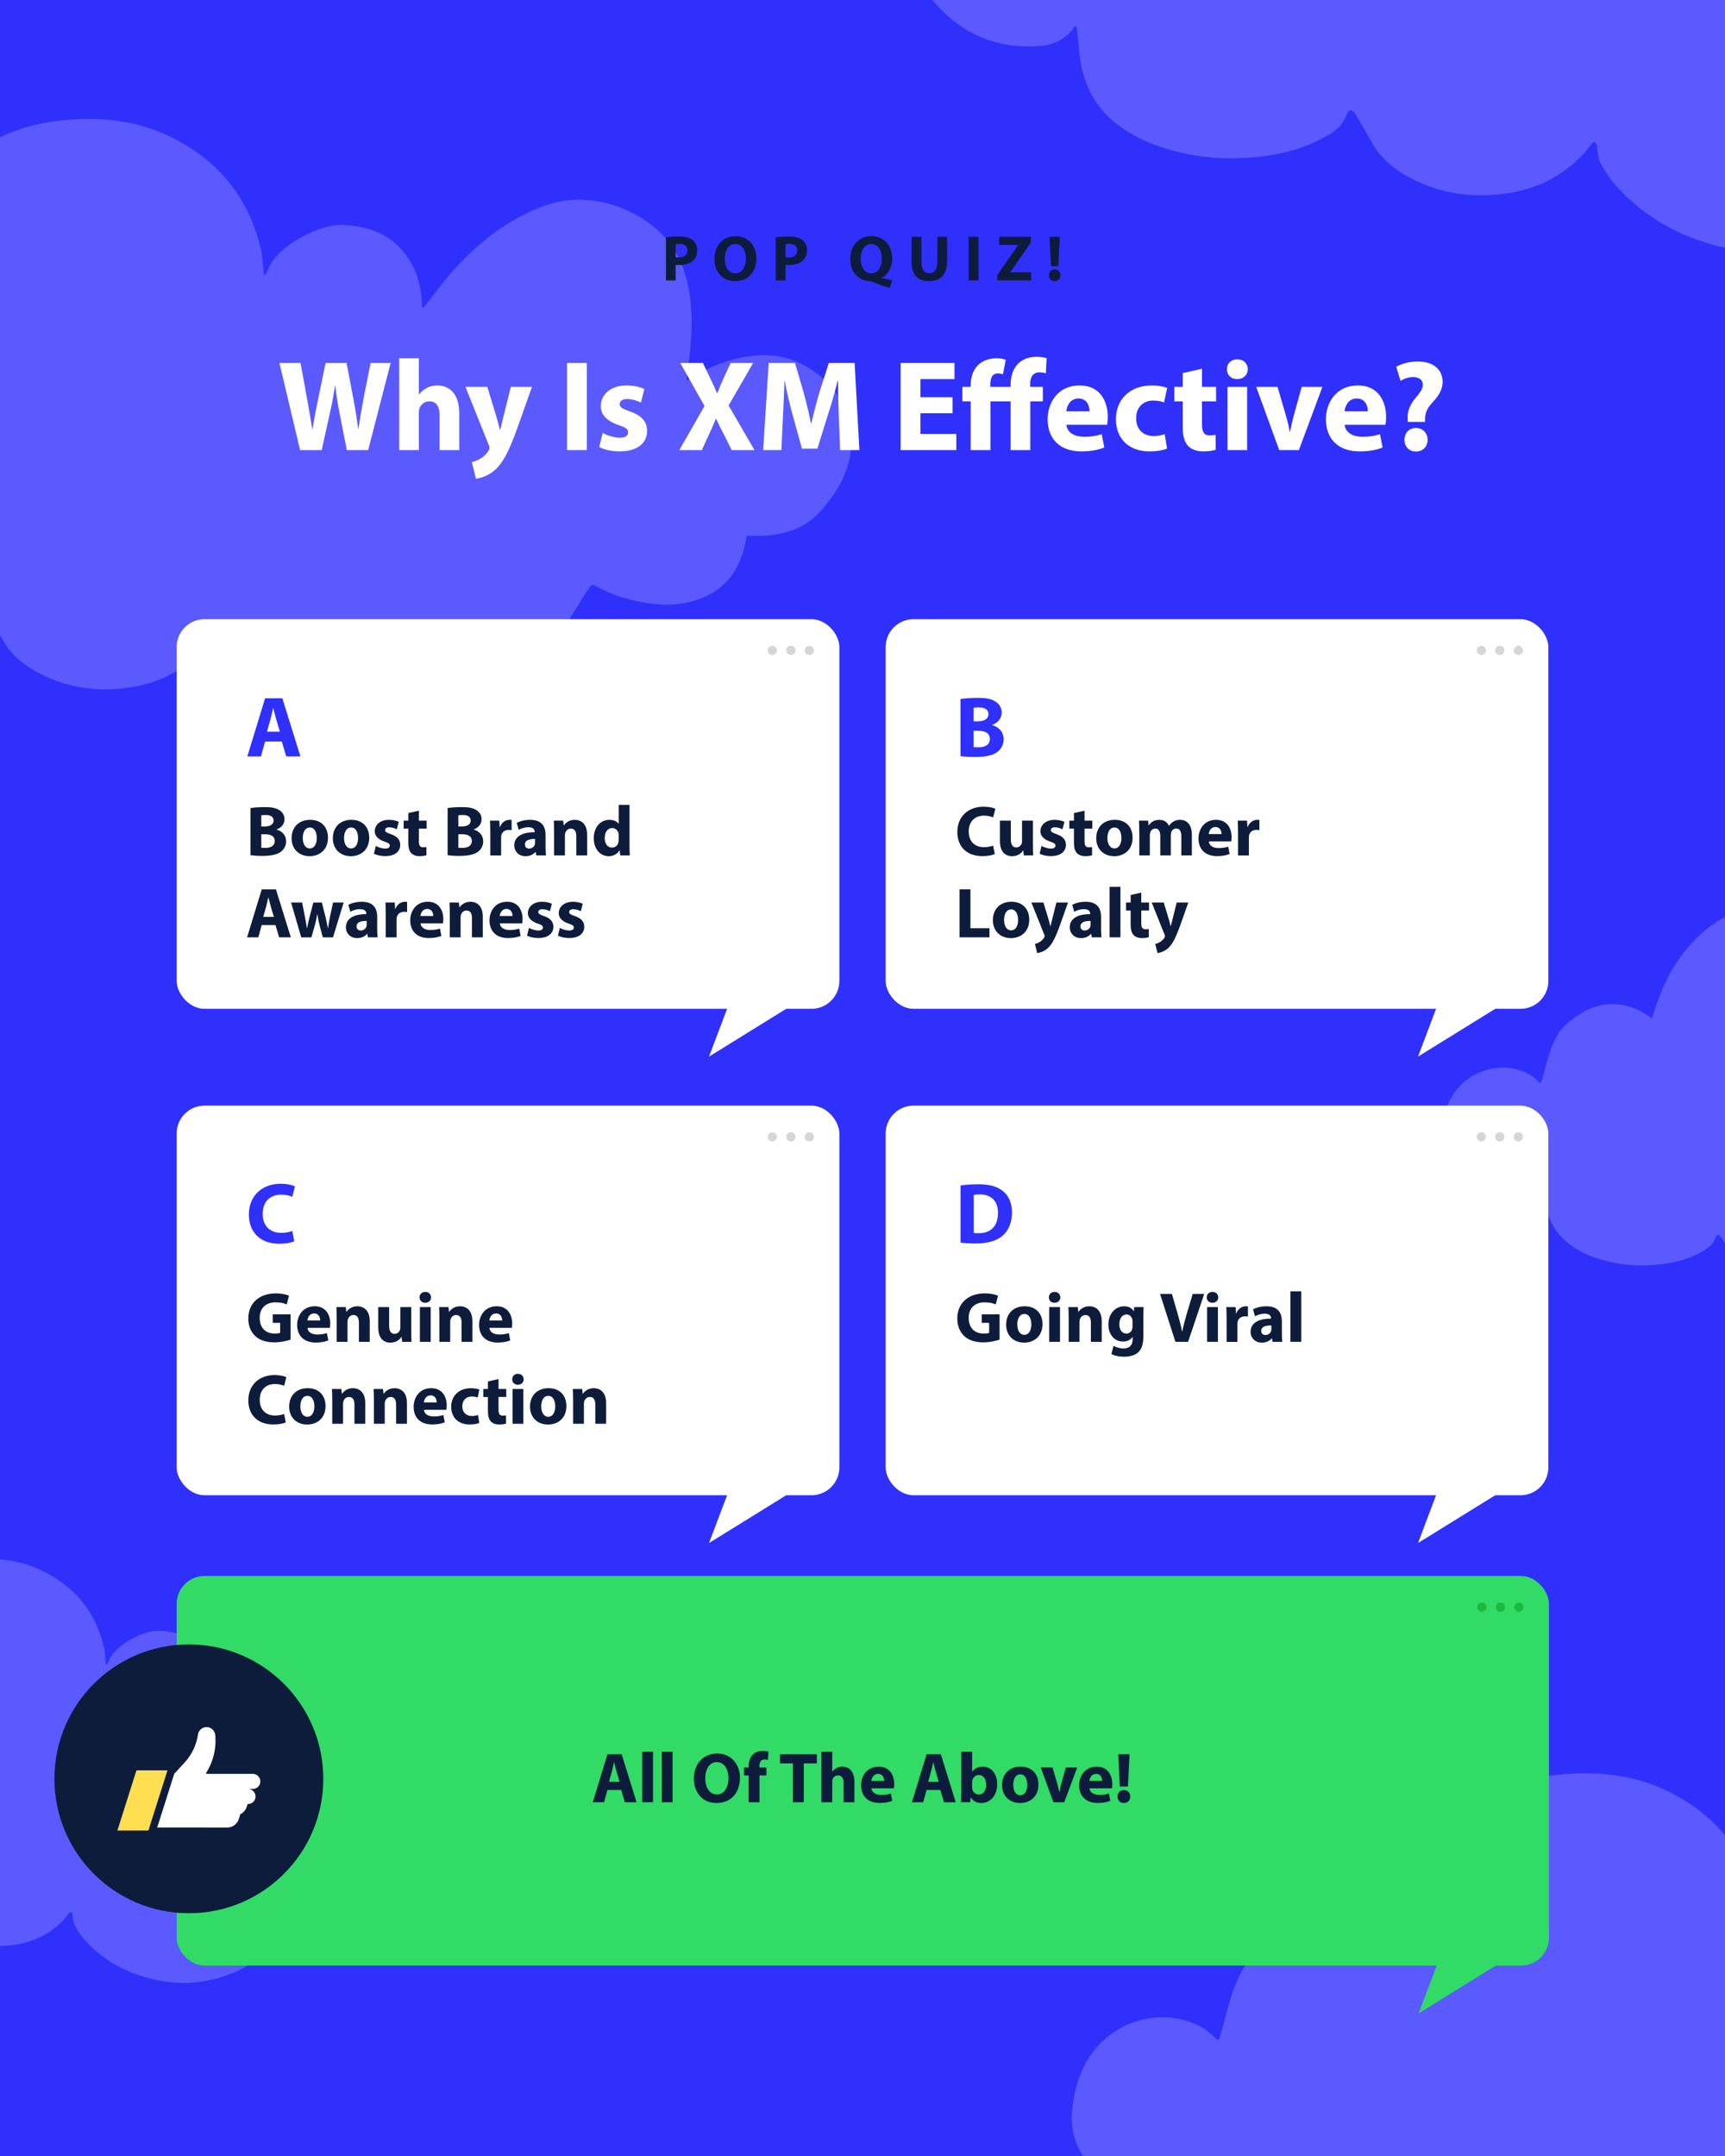<?xml version="1.0" encoding="UTF-8"?><svg id="x" xmlns="http://www.w3.org/2000/svg" xmlns:xlink="http://www.w3.org/1999/xlink" viewBox="0 0 800 1000"><defs><style>.ag{fill:none;}.ag,.ah,.ai,.aj,.ak,.al,.am,.an,.ao{stroke-width:0px;}.ap{filter:url(#ae);}.aq{clip-path:url(#y);}.ah{fill:#31db65;}.ai{fill:#5a5aff;}.aj{fill:#19ba42;}.ak{fill:#0e1c3c;}.al{fill:#d6d6d6;}.am{fill:#3030fc;}.an{fill:#fff;}.ao{fill:#ffde52;}</style><clipPath id="y"><rect class="ag" y="-1.58" width="800" height="1001.58"/></clipPath><filter id="ae" filterUnits="userSpaceOnUse"><feOffset dx="0" dy="0"/><feGaussianBlur result="af" stdDeviation="30"/><feFlood flood-color="#090960" flood-opacity=".5"/><feComposite in2="af" operator="in"/><feComposite in="SourceGraphic"/></filter></defs><g class="aq"><rect class="am" x="-5.18" y="-122.6" width="810.35" height="1161.57"/><g id="z"><path class="ai" d="m-128.09,245.69c-.4.35-.63.48-.77.69-3.77,5.35-9.27,7.78-15.46,8.21-18.21,1.26-33.47-5.12-45.42-18.88-6.32-7.27-8.38-16.01-7.24-25.56,1.08-8.97,3.54-17.42,8.85-24.88,10.91-15.31,31.55-21.17,48.27-13.69,3.4,1.52,6.43,3.62,9.03,6.31,1.17,1.22,1.7,1.19,2.2-.45,1.11-3.63,2.06-7.3,3.03-10.97,1.71-6.4,3.61-12.72,6.67-18.65,3.58-6.93,9.47-11.53,15.78-15.66,7.1-4.65,14.91-7.32,23.48-7.18,9.15.14,17.28,3.37,24.69,8.58.53.37,1.07.73,1.7,1.15,1.02-3.19,1.95-6.3,3.01-9.36,5.45-15.77,13.13-30.26,24.6-42.54,14.18-15.18,31.55-24.29,52.21-26.75,18.34-2.18,36.35-.67,53.1,7.67,21.79,10.85,35.91,28.14,41.39,52.08.77,3.36.82,6.89,1.19,10.34.06.51.06,1.03.46,1.69.58-.99,1.33-1.93,1.7-2.99,3.53-10.08,23.43-21.43,35.75-20.49,9.8.75,18.71,3.4,25.58,10.82,6.51,7.04,9.47,15.57,9.95,25.04.04.76.04,1.52.07,2.28,0,.03.07.07.39.35.68-.75,1.43-1.49,2.07-2.31,3.49-4.44,6.77-9.07,10.47-13.32,10.27-11.77,22.01-21.77,36.19-28.59,8.02-3.86,16.44-6.38,25.43-5.97,12.25.56,23.22,4.83,32.79,12.44,8.98,7.14,13.88,16.79,16.14,27.88,2.01,9.85,1.82,19.77.82,29.7-.39,3.89-.96,7.76-1.43,11.64-.07.58-.08,1.17-.14,2.19,1.19-.59,2.16-.97,3.01-1.53,6.02-3.9,12.51-6.74,19.47-8.46,10.93-2.71,21.75-2.68,31.85,2.84,11.84,6.47,19.58,16.27,21.62,29.86,1.4,9.35-.77,18.2-5.41,26.32-2.24,3.93-5.02,7.62-7.98,11.05-6.74,7.82-15.74,11.1-25.78,11.87-2.85.22-5.73.03-8.88.03-.29,1.36-.58,2.72-.87,4.07-2.89,13.51-10.71,22.5-24.18,26.26-9.38,2.62-18.73,1.86-28.02-.46-6.17-1.54-12.15-3.65-17.66-6.94-.37-.22-1.39.06-1.7.44-1.1,1.34-2.09,2.78-2.99,4.26-5.84,9.61-11.73,19.19-18.8,27.97-11.22,13.94-24.28,25.62-40.77,33.02-20.38,9.14-41.32,10.1-62.65,3.85-14.49-4.25-27.27-11.48-37.95-22.25-3.85-3.88-7.18-8.17-9.75-12.99-.78-1.47-.91-3.3-1.25-4.98-.21-1.01-.19-2.06-.43-3.06-.11-.46-.53-1.1-.89-1.17-.38-.07-.96.38-1.28.75-1.3,1.53-2.43,3.21-3.8,4.66-8.97,9.44-20.03,14.93-32.83,16.9-14.68,2.25-28.79.49-42.1-6.41-5.41-2.8-10.34-6.33-14.18-11.05-2.26-2.79-3.84-6.14-5.69-9.26-1.61-2.7-3.08-5.49-4.8-8.12-1.23-1.87-2.79-1.83-3.49.24-2.2,6.46-7.7,9.14-13.14,11.84-7.92,3.93-16.44,5.84-25.17,6.82-10.65,1.2-21.28.93-31.79-1.27-11.16-2.33-21.72-6.17-30.81-13.31-9.05-7.11-13.91-16.63-15.61-27.85-.64-4.24-.88-8.53-1.33-12.8-.06-.6-.31-1.19-.52-1.98Z"/></g><g id="aa"><path class="ai" d="m566.26,1013.03c-.4.35-.63.48-.77.69-3.77,5.35-9.27,7.78-15.46,8.21-18.21,1.26-33.47-5.12-45.42-18.88-6.32-7.27-8.38-16.01-7.24-25.56,1.08-8.97,3.54-17.42,8.85-24.88,10.91-15.31,31.55-21.17,48.27-13.69,3.4,1.52,6.43,3.62,9.03,6.31,1.17,1.22,1.7,1.19,2.2-.45,1.11-3.63,2.06-7.3,3.03-10.97,1.71-6.4,3.61-12.72,6.67-18.65,3.58-6.93,9.47-11.53,15.78-15.66,7.1-4.65,14.91-7.32,23.48-7.18,9.15.14,17.28,3.37,24.69,8.58.53.37,1.07.73,1.7,1.15,1.02-3.19,1.95-6.3,3.01-9.36,5.45-15.77,13.13-30.26,24.6-42.54,14.18-15.18,31.55-24.29,52.21-26.75,18.34-2.18,36.35-.67,53.1,7.67,21.79,10.85,35.91,28.14,41.39,52.08.77,3.36.82,6.89,1.19,10.34.06.51.06,1.03.46,1.69.58-.99,1.33-1.93,1.7-2.99,3.53-10.08,23.43-21.43,35.75-20.49,9.8.75,18.71,3.4,25.58,10.82,6.51,7.04,9.47,15.57,9.95,25.04.04.76.04,1.52.07,2.28,0,.03.07.07.39.35.68-.75,1.43-1.49,2.07-2.31,3.49-4.44,6.77-9.07,10.47-13.32,10.27-11.77,22.01-21.77,36.19-28.59,8.02-3.86,16.44-6.38,25.43-5.97,12.25.56,23.22,4.83,32.79,12.44,8.98,7.14,13.88,16.79,16.14,27.88,2.01,9.85,1.82,19.77.82,29.7-.39,3.89-.96,7.76-1.43,11.64-.07.58-.08,1.17-.14,2.19,1.19-.59,2.16-.97,3.01-1.53,6.02-3.9,12.51-6.74,19.47-8.46,10.93-2.71,21.75-2.68,31.85,2.84,11.84,6.47,19.58,16.27,21.62,29.86,1.4,9.35-.77,18.2-5.41,26.32-2.24,3.93-5.02,7.62-7.98,11.05-6.74,7.82-15.74,11.1-25.78,11.87-2.85.22-5.73.03-8.88.03-.29,1.36-.58,2.72-.87,4.07-2.89,13.51-10.71,22.5-24.18,26.26-9.38,2.62-18.73,1.86-28.02-.46-6.17-1.54-12.15-3.65-17.66-6.94-.37-.22-1.39.06-1.7.44-1.1,1.34-2.09,2.78-2.99,4.26-5.84,9.61-11.73,19.19-18.8,27.97-11.22,13.94-24.28,25.62-40.77,33.02-20.38,9.14-41.32,10.1-62.65,3.85-14.49-4.25-27.27-11.48-37.95-22.25-3.85-3.88-7.18-8.17-9.75-12.99-.78-1.47-.91-3.3-1.25-4.98-.21-1.01-.19-2.06-.43-3.06-.11-.46-.53-1.1-.89-1.17-.38-.07-.96.38-1.28.75-1.3,1.53-2.43,3.21-3.8,4.66-8.97,9.44-20.03,14.93-32.83,16.9-14.68,2.25-28.79.49-42.1-6.41-5.41-2.8-10.34-6.33-14.18-11.05-2.26-2.79-3.84-6.14-5.69-9.26-1.61-2.7-3.08-5.49-4.8-8.12-1.23-1.87-2.79-1.83-3.49.24-2.2,6.46-7.7,9.14-13.14,11.84-7.92,3.93-16.44,5.84-25.17,6.82-10.65,1.2-21.28.93-31.79-1.27-11.16-2.33-21.72-6.17-30.81-13.31-9.05-7.11-13.91-16.63-15.61-27.85-.64-4.24-.88-8.53-1.33-12.8-.06-.6-.31-1.19-.52-1.98Z"/></g><g id="ab"><path class="ai" d="m499.02,11.93c-.42.37-.67.51-.82.73-4,5.68-9.84,8.26-16.42,8.72-19.33,1.34-35.54-5.43-48.23-20.04-6.71-7.72-8.9-17-7.68-27.14,1.14-9.53,3.76-18.5,9.4-26.41,11.59-16.25,33.5-22.48,51.25-14.54,3.61,1.62,6.83,3.84,9.58,6.7,1.25,1.29,1.81,1.26,2.34-.48,1.18-3.85,2.18-7.75,3.22-11.64,1.81-6.8,3.83-13.51,7.08-19.8,3.8-7.36,10.06-12.24,16.75-16.62,7.54-4.94,15.83-7.77,24.93-7.63,9.71.15,18.34,3.58,26.21,9.11.56.39,1.13.77,1.8,1.23,1.08-3.39,2.07-6.69,3.19-9.94,5.79-16.74,13.94-32.13,26.12-45.17,15.06-16.12,33.5-25.79,55.44-28.4,19.48-2.31,38.59-.71,56.37,8.14,23.14,11.52,38.13,29.88,43.94,55.29.82,3.57.87,7.31,1.26,10.98.06.54.06,1.09.49,1.79.61-1.05,1.41-2.04,1.8-3.17,3.74-10.7,24.88-22.75,37.95-21.76,10.4.79,19.87,3.61,27.16,11.49,6.91,7.47,10.05,16.53,10.57,26.59.04.8.04,1.61.07,2.42,0,.04.08.07.42.37.72-.8,1.52-1.58,2.2-2.45,3.71-4.71,7.18-9.63,11.12-14.14,10.91-12.5,23.36-23.11,38.43-30.36,8.52-4.1,17.46-6.78,27-6.34,13,.59,24.66,5.13,34.81,13.21,9.53,7.58,14.74,17.82,17.14,29.61,2.13,10.46,1.93,20.99.87,31.53-.42,4.13-1.01,8.24-1.52,12.36-.08.62-.08,1.24-.15,2.32,1.26-.63,2.29-1.03,3.2-1.62,6.4-4.14,13.29-7.15,20.67-8.98,11.61-2.87,23.1-2.84,33.81,3.01,12.57,6.87,20.79,17.27,22.95,31.71,1.49,9.92-.82,19.33-5.75,27.95-2.38,4.17-5.33,8.09-8.47,11.74-7.16,8.31-16.72,11.79-27.38,12.6-3.03.23-6.09.04-9.43.04-.31,1.45-.61,2.89-.92,4.32-3.07,14.34-11.37,23.89-25.67,27.88-9.96,2.78-19.89,1.98-29.75-.49-6.55-1.64-12.9-3.87-18.75-7.37-.39-.23-1.47.07-1.8.47-1.16,1.42-2.22,2.95-3.17,4.52-6.2,10.2-12.45,20.37-19.96,29.7-11.91,14.8-25.78,27.2-43.28,35.06-21.63,9.71-43.87,10.73-66.52,4.09-15.38-4.51-28.95-12.19-40.29-23.62-4.08-4.12-7.63-8.68-10.35-13.79-.83-1.56-.96-3.5-1.33-5.29-.22-1.07-.2-2.19-.45-3.25-.11-.49-.56-1.17-.95-1.24-.4-.07-1.02.4-1.36.8-1.38,1.62-2.58,3.41-4.04,4.95-9.53,10.02-21.26,15.85-34.86,17.94-15.59,2.39-30.57.52-44.69-6.81-5.74-2.98-10.98-6.72-15.05-11.73-2.4-2.96-4.07-6.52-6.04-9.83-1.71-2.87-3.27-5.83-5.1-8.62-1.3-1.99-2.96-1.94-3.71.25-2.34,6.86-8.18,9.71-13.95,12.57-8.41,4.17-17.45,6.21-26.72,7.25-11.31,1.27-22.6.98-33.75-1.34-11.84-2.47-23.06-6.55-32.71-14.13-9.61-7.55-14.77-17.66-16.57-29.57-.68-4.5-.93-9.06-1.41-13.59-.07-.64-.33-1.26-.55-2.1Z"/></g><g id="ac"><path class="ai" d="m715.38,547.67c-.27.24-.43.33-.53.47-2.56,3.63-6.29,5.28-10.5,5.57-12.36.85-22.72-3.47-30.83-12.81-4.29-4.94-5.69-10.87-4.91-17.35.73-6.09,2.4-11.83,6.01-16.89,7.41-10.39,21.42-14.37,32.76-9.29,2.31,1.03,4.36,2.45,6.13,4.28.8.83,1.15.81,1.49-.31.75-2.46,1.4-4.96,2.06-7.44,1.16-4.35,2.45-8.64,4.53-12.66,2.43-4.71,6.43-7.83,10.71-10.63,4.82-3.16,10.12-4.97,15.94-4.88,6.21.1,11.73,2.29,16.76,5.82.36.25.73.49,1.15.78.69-2.16,1.32-4.28,2.04-6.36,3.7-10.7,8.91-20.54,16.7-28.88,9.63-10.3,21.42-16.49,35.44-18.16,12.45-1.48,24.67-.46,36.04,5.21,14.79,7.37,24.38,19.1,28.09,35.35.52,2.28.56,4.67.81,7.02.04.35.04.7.31,1.15.39-.67.9-1.31,1.15-2.03,2.39-6.84,15.91-14.55,24.27-13.91,6.65.51,12.7,2.31,17.36,7.35,4.42,4.78,6.43,10.57,6.76,17,.03.51.03,1.03.04,1.54,0,.02.05.05.27.24.46-.51.97-1.01,1.41-1.57,2.37-3.01,4.59-6.16,7.11-9.04,6.97-7.99,14.94-14.78,24.57-19.41,5.44-2.62,11.16-4.33,17.26-4.06,8.31.38,15.76,3.28,22.26,8.44,6.09,4.85,9.42,11.39,10.96,18.93,1.36,6.69,1.24,13.42.56,20.16-.27,2.64-.65,5.27-.97,7.9-.05.39-.05.79-.09,1.49.8-.4,1.46-.66,2.05-1.04,4.09-2.65,8.5-4.57,13.22-5.74,7.42-1.84,14.77-1.82,21.62,1.93,8.04,4.39,13.29,11.04,14.67,20.27.95,6.34-.52,12.36-3.67,17.87-1.52,2.67-3.41,5.17-5.42,7.5-4.57,5.31-10.69,7.54-17.5,8.06-1.94.15-3.89.02-6.03.02-.2.93-.39,1.84-.59,2.76-1.96,9.17-7.27,15.28-16.41,17.83-6.37,1.78-12.72,1.26-19.02-.31-4.19-1.05-8.25-2.48-11.99-4.71-.25-.15-.94.04-1.15.3-.74.91-1.42,1.88-2.03,2.89-3.96,6.52-7.96,13.02-12.76,18.99-7.61,9.46-16.48,17.39-27.67,22.41-13.83,6.21-28.05,6.86-42.53,2.61-9.83-2.88-18.51-7.8-25.76-15.1-2.61-2.63-4.88-5.55-6.62-8.82-.53-1-.61-2.24-.85-3.38-.14-.68-.13-1.4-.29-2.08-.07-.31-.36-.75-.61-.79-.26-.05-.65.26-.87.51-.88,1.04-1.65,2.18-2.58,3.16-6.09,6.41-13.6,10.14-22.29,11.47-9.96,1.53-19.55.33-28.58-4.35-3.67-1.9-7.02-4.29-9.62-7.5-1.54-1.89-2.6-4.17-3.86-6.29-1.09-1.83-2.09-3.73-3.26-5.51-.83-1.27-1.89-1.24-2.37.16-1.5,4.38-5.23,6.21-8.92,8.04-5.37,2.67-11.16,3.97-17.08,4.63-7.23.81-14.45.63-21.58-.86-7.57-1.58-14.74-4.19-20.91-9.03-6.14-4.82-9.44-11.29-10.6-18.91-.43-2.88-.6-5.79-.9-8.69-.04-.41-.21-.81-.35-1.34Z"/></g><g id="ad"><path class="ai" d="m-120.87,852.34c-.27.24-.43.33-.53.47-2.56,3.63-6.29,5.28-10.5,5.57-12.36.85-22.72-3.47-30.83-12.81-4.29-4.94-5.69-10.87-4.91-17.35.73-6.09,2.4-11.83,6.01-16.89,7.41-10.39,21.42-14.37,32.76-9.29,2.31,1.03,4.36,2.45,6.13,4.28.8.83,1.15.81,1.49-.31.75-2.46,1.4-4.96,2.06-7.44,1.16-4.35,2.45-8.64,4.53-12.66,2.43-4.71,6.43-7.83,10.71-10.63,4.82-3.16,10.12-4.97,15.94-4.88,6.21.1,11.73,2.29,16.76,5.82.36.25.73.49,1.15.78.69-2.16,1.32-4.28,2.04-6.36,3.7-10.7,8.91-20.54,16.7-28.88,9.63-10.3,21.42-16.49,35.44-18.16,12.45-1.48,24.67-.46,36.04,5.21,14.79,7.37,24.38,19.1,28.09,35.35.52,2.28.56,4.67.81,7.02.04.35.04.7.31,1.15.39-.67.9-1.31,1.15-2.03,2.39-6.84,15.91-14.55,24.27-13.91,6.65.51,12.7,2.31,17.36,7.35,4.42,4.78,6.43,10.57,6.76,17,.03.51.03,1.03.04,1.54,0,.02.05.05.27.24.46-.51.97-1.01,1.41-1.57,2.37-3.01,4.59-6.16,7.11-9.04,6.97-7.99,14.94-14.78,24.57-19.41,5.44-2.62,11.16-4.33,17.26-4.06,8.31.38,15.76,3.28,22.26,8.44,6.09,4.85,9.42,11.39,10.96,18.93,1.36,6.69,1.24,13.42.56,20.16-.27,2.64-.65,5.27-.97,7.9-.05.39-.05.79-.09,1.49.8-.4,1.46-.66,2.05-1.04,4.09-2.65,8.5-4.57,13.22-5.74,7.42-1.84,14.77-1.82,21.62,1.93,8.04,4.39,13.29,11.04,14.67,20.27.95,6.34-.52,12.36-3.67,17.87-1.52,2.67-3.41,5.17-5.42,7.5-4.57,5.31-10.69,7.54-17.5,8.06-1.94.15-3.89.02-6.03.02-.2.93-.39,1.84-.59,2.76-1.96,9.17-7.27,15.28-16.41,17.83-6.37,1.78-12.72,1.26-19.02-.31-4.19-1.05-8.25-2.48-11.99-4.71-.25-.15-.94.04-1.15.3-.74.91-1.42,1.88-2.03,2.89-3.96,6.52-7.96,13.02-12.76,18.99-7.61,9.46-16.48,17.39-27.67,22.41-13.83,6.21-28.05,6.86-42.53,2.61-9.83-2.88-18.51-7.8-25.76-15.1-2.61-2.63-4.88-5.55-6.62-8.82-.53-1-.61-2.24-.85-3.38-.14-.68-.13-1.4-.29-2.08-.07-.31-.36-.75-.61-.79-.26-.05-.65.26-.87.51-.88,1.04-1.65,2.18-2.58,3.16-6.09,6.41-13.6,10.14-22.29,11.47-9.96,1.53-19.55.33-28.58-4.35-3.67-1.9-7.02-4.29-9.62-7.5-1.54-1.89-2.6-4.17-3.86-6.29-1.09-1.83-2.09-3.73-3.26-5.51-.83-1.27-1.89-1.24-2.37.16-1.5,4.38-5.23,6.21-8.92,8.04-5.37,2.67-11.16,3.97-17.08,4.63-7.23.81-14.45.63-21.58-.86-7.57-1.58-14.74-4.19-20.91-9.03-6.14-4.82-9.44-11.29-10.6-18.91-.43-2.88-.6-5.79-.9-8.69-.04-.41-.21-.81-.35-1.34Z"/></g></g><rect class="an" x="81.92" y="287.2" width="307.35" height="180.71" rx="12.94" ry="12.94"/><circle class="al" cx="358.18" cy="301.67" r="2.15"/><circle class="al" cx="366.77" cy="301.67" r="2.15"/><circle class="al" cx="375.35" cy="301.67" r="2.15"/><path class="ak" d="m116.19,374.81c1.32-.26,3.99-.46,6.5-.46,3.07,0,4.95.3,6.57,1.25,1.55.83,2.67,2.34,2.67,4.36s-1.16,3.83-3.66,4.75v.07c2.54.69,4.42,2.61,4.42,5.48,0,2.01-.92,3.6-2.31,4.72-1.62,1.29-4.32,2.01-8.75,2.01-2.48,0-4.32-.17-5.45-.33v-21.85Zm4.98,8.52h1.65c2.64,0,4.06-1.09,4.06-2.74s-1.29-2.57-3.56-2.57c-1.09,0-1.72.07-2.15.13v5.18Zm0,9.87c.5.07,1.09.07,1.95.07,2.28,0,4.29-.86,4.29-3.2s-2.01-3.13-4.52-3.13h-1.72v6.27Z"/><path class="ak" d="m152.1,388.51c0,5.91-4.19,8.61-8.51,8.61-4.72,0-8.35-3.1-8.35-8.32s3.43-8.55,8.61-8.55,8.25,3.4,8.25,8.25Zm-11.68.16c0,2.77,1.16,4.85,3.3,4.85,1.95,0,3.2-1.95,3.2-4.85,0-2.41-.92-4.85-3.2-4.85-2.41,0-3.3,2.47-3.3,4.85Z"/><path class="ak" d="m171.24,388.51c0,5.91-4.19,8.61-8.52,8.61-4.72,0-8.35-3.1-8.35-8.32s3.43-8.55,8.61-8.55,8.25,3.4,8.25,8.25Zm-11.68.16c0,2.77,1.16,4.85,3.3,4.85,1.95,0,3.2-1.95,3.2-4.85,0-2.41-.92-4.85-3.2-4.85-2.41,0-3.3,2.47-3.3,4.85Z"/><path class="ak" d="m174.3,392.37c.92.56,2.84,1.22,4.32,1.22s2.15-.53,2.15-1.35-.5-1.22-2.38-1.85c-3.33-1.12-4.62-2.94-4.59-4.85,0-3,2.57-5.28,6.57-5.28,1.88,0,3.56.43,4.55.92l-.89,3.47c-.73-.4-2.11-.93-3.5-.93-1.22,0-1.91.5-1.91,1.32,0,.76.63,1.16,2.61,1.85,3.07,1.05,4.36,2.61,4.39,4.98,0,3-2.38,5.21-7,5.21-2.11,0-3.99-.46-5.21-1.12l.89-3.6Z"/><path class="ak" d="m194.27,376v4.62h3.6v3.7h-3.6v5.84c0,1.95.46,2.84,1.98,2.84.63,0,1.12-.07,1.49-.13l.03,3.8c-.66.26-1.85.43-3.27.43-1.62,0-2.97-.56-3.76-1.38-.92-.96-1.39-2.51-1.39-4.79v-6.6h-2.14v-3.7h2.14v-3.5l4.92-1.12Z"/><path class="ak" d="m207.6,374.81c1.32-.26,3.99-.46,6.5-.46,3.07,0,4.95.3,6.57,1.25,1.55.83,2.67,2.34,2.67,4.36s-1.16,3.83-3.66,4.75v.07c2.54.69,4.42,2.61,4.42,5.48,0,2.01-.92,3.6-2.31,4.72-1.62,1.29-4.32,2.01-8.75,2.01-2.48,0-4.32-.17-5.45-.33v-21.85Zm4.98,8.52h1.65c2.64,0,4.06-1.09,4.06-2.74s-1.29-2.57-3.56-2.57c-1.09,0-1.72.07-2.15.13v5.18Zm0,9.87c.5.07,1.09.07,1.95.07,2.28,0,4.29-.86,4.29-3.2s-2.01-3.13-4.52-3.13h-1.72v6.27Z"/><path class="ak" d="m227.37,385.93c0-2.38-.07-3.93-.13-5.31h4.32l.17,2.97h.13c.83-2.34,2.81-3.33,4.36-3.33.46,0,.69,0,1.06.07v4.72c-.36-.06-.79-.13-1.35-.13-1.85,0-3.1.99-3.43,2.54-.07.33-.1.73-.1,1.12v8.19h-5.02v-10.82Z"/><path class="ak" d="m248.72,396.76l-.3-1.62h-.1c-1.06,1.29-2.71,1.98-4.62,1.98-3.27,0-5.21-2.38-5.21-4.95,0-4.19,3.76-6.21,9.47-6.17v-.23c0-.86-.46-2.08-2.94-2.08-1.65,0-3.4.56-4.46,1.22l-.92-3.23c1.12-.63,3.33-1.42,6.27-1.42,5.38,0,7.1,3.17,7.1,6.96v5.61c0,1.55.07,3.04.23,3.93h-4.52Zm-.59-7.62c-2.64-.03-4.69.59-4.69,2.54,0,1.29.86,1.91,1.98,1.91,1.25,0,2.28-.82,2.61-1.85.07-.26.1-.56.1-.86v-1.75Z"/><path class="ak" d="m256.97,385.77c0-2.01-.07-3.73-.13-5.15h4.36l.23,2.21h.1c.66-1.02,2.31-2.57,4.98-2.57,3.3,0,5.78,2.18,5.78,6.93v9.57h-5.02v-8.94c0-2.08-.73-3.5-2.54-3.5-1.39,0-2.21.96-2.54,1.88-.13.3-.2.79-.2,1.25v9.31h-5.02v-10.99Z"/><path class="ak" d="m291.95,373.32v18.62c0,1.81.07,3.73.13,4.82h-4.46l-.23-2.38h-.07c-1.02,1.81-2.97,2.74-5.05,2.74-3.83,0-6.9-3.27-6.9-8.28-.03-5.45,3.37-8.58,7.23-8.58,1.98,0,3.53.69,4.26,1.81h.07v-8.75h5.02Zm-5.02,14.13c0-.26-.03-.63-.07-.89-.3-1.35-1.39-2.48-2.94-2.48-2.28,0-3.47,2.05-3.47,4.59,0,2.74,1.35,4.46,3.43,4.46,1.45,0,2.61-.99,2.9-2.41.1-.36.13-.73.13-1.16v-2.11Z"/><path class="ak" d="m121.37,429.05l-1.58,5.71h-5.21l6.8-22.24h6.6l6.9,22.24h-5.41l-1.72-5.71h-6.37Zm5.64-3.76l-1.39-4.72c-.4-1.32-.79-2.97-1.12-4.29h-.07c-.33,1.32-.66,3-1.02,4.29l-1.32,4.72h4.92Z"/><path class="ak" d="m140.12,418.62l1.29,6.6c.33,1.68.66,3.46.92,5.31h.07c.33-1.85.79-3.7,1.19-5.28l1.72-6.63h3.96l1.62,6.44c.43,1.82.86,3.63,1.19,5.48h.07c.23-1.85.56-3.66.92-5.51l1.39-6.4h4.92l-4.95,16.14h-4.72l-1.52-5.68c-.4-1.58-.69-3.04-1.02-5.02h-.07c-.3,2.01-.63,3.5-1.06,5.02l-1.62,5.68h-4.72l-4.69-16.14h5.12Z"/><path class="ak" d="m170.64,434.76l-.3-1.62h-.1c-1.06,1.29-2.71,1.98-4.62,1.98-3.27,0-5.21-2.38-5.21-4.95,0-4.19,3.76-6.21,9.47-6.17v-.23c0-.86-.46-2.08-2.94-2.08-1.65,0-3.4.56-4.46,1.22l-.92-3.23c1.12-.63,3.33-1.42,6.27-1.42,5.38,0,7.1,3.17,7.1,6.96v5.61c0,1.55.07,3.04.23,3.93h-4.52Zm-.59-7.62c-2.64-.03-4.69.59-4.69,2.54,0,1.29.86,1.91,1.98,1.91,1.25,0,2.28-.82,2.61-1.85.07-.26.1-.56.1-.86v-1.75Z"/><path class="ak" d="m178.89,423.93c0-2.38-.07-3.93-.13-5.31h4.32l.17,2.97h.13c.83-2.34,2.81-3.33,4.36-3.33.46,0,.69,0,1.06.07v4.72c-.36-.06-.79-.13-1.35-.13-1.85,0-3.1.99-3.43,2.54-.07.33-.1.73-.1,1.12v8.19h-5.02v-10.82Z"/><path class="ak" d="m195.03,428.29c.17,2.08,2.21,3.07,4.55,3.07,1.72,0,3.1-.23,4.46-.66l.66,3.4c-1.65.66-3.66.99-5.84.99-5.48,0-8.61-3.17-8.61-8.22,0-4.09,2.54-8.62,8.15-8.62,5.21,0,7.2,4.06,7.2,8.05,0,.86-.1,1.62-.17,1.98h-10.4Zm5.91-3.43c0-1.22-.53-3.27-2.84-3.27-2.11,0-2.97,1.91-3.1,3.27h5.94Z"/><path class="ak" d="m208.59,423.77c0-2.01-.07-3.73-.13-5.15h4.36l.23,2.21h.1c.66-1.02,2.31-2.57,4.98-2.57,3.3,0,5.78,2.18,5.78,6.93v9.57h-5.02v-8.94c0-2.08-.73-3.5-2.54-3.5-1.39,0-2.21.96-2.54,1.88-.13.3-.2.79-.2,1.25v9.31h-5.02v-10.99Z"/><path class="ak" d="m231.79,428.29c.17,2.08,2.21,3.07,4.55,3.07,1.72,0,3.1-.23,4.46-.66l.66,3.4c-1.65.66-3.66.99-5.84.99-5.48,0-8.61-3.17-8.61-8.22,0-4.09,2.54-8.62,8.15-8.62,5.21,0,7.2,4.06,7.2,8.05,0,.86-.1,1.62-.17,1.98h-10.4Zm5.91-3.43c0-1.22-.53-3.27-2.84-3.27-2.11,0-2.97,1.91-3.1,3.27h5.94Z"/><path class="ak" d="m245.32,430.37c.92.56,2.84,1.22,4.32,1.22s2.15-.53,2.15-1.35-.5-1.22-2.38-1.85c-3.33-1.12-4.62-2.94-4.59-4.85,0-3,2.57-5.28,6.57-5.28,1.88,0,3.56.43,4.55.92l-.89,3.47c-.73-.4-2.11-.93-3.5-.93-1.22,0-1.91.5-1.91,1.32,0,.76.63,1.16,2.61,1.85,3.07,1.05,4.36,2.61,4.39,4.98,0,3-2.38,5.21-7,5.21-2.11,0-3.99-.46-5.21-1.12l.89-3.6Z"/><path class="ak" d="m259.64,430.37c.92.56,2.84,1.22,4.32,1.22s2.15-.53,2.15-1.35-.5-1.22-2.38-1.85c-3.33-1.12-4.62-2.94-4.59-4.85,0-3,2.57-5.28,6.57-5.28,1.88,0,3.57.43,4.55.92l-.89,3.47c-.73-.4-2.11-.93-3.5-.93-1.22,0-1.91.5-1.91,1.32,0,.76.63,1.16,2.61,1.85,3.07,1.05,4.36,2.61,4.39,4.98,0,3-2.38,5.21-7,5.21-2.11,0-3.99-.46-5.21-1.12l.89-3.6Z"/><path class="am" d="m122.94,343.93l-1.92,6.92h-6.32l8.25-26.97h8l8.37,26.97h-6.56l-2.08-6.92h-7.72Zm6.84-4.56l-1.68-5.72c-.48-1.6-.96-3.6-1.36-5.2h-.08c-.4,1.6-.8,3.64-1.24,5.2l-1.6,5.72h5.96Z"/><polygon class="an" points="337.17 468.01 348.61 410.22 364.62 467.91 328.82 490.08 337.17 468.01"/><rect class="an" x="410.73" y="287.2" width="307.35" height="180.71" rx="12.94" ry="12.94"/><circle class="al" cx="686.99" cy="301.67" r="2.15"/><circle class="al" cx="695.58" cy="301.67" r="2.15"/><circle class="al" cx="704.16" cy="301.67" r="2.15"/><path class="ak" d="m461.34,396.13c-.92.46-3,.96-5.71.96-7.69,0-11.65-4.79-11.65-11.12,0-7.59,5.41-11.81,12.15-11.81,2.61,0,4.59.53,5.48.99l-1.02,3.99c-1.02-.43-2.44-.82-4.22-.82-3.99,0-7.1,2.41-7.1,7.36,0,4.46,2.64,7.26,7.13,7.26,1.52,0,3.2-.33,4.19-.73l.76,3.93Z"/><path class="ak" d="m479.03,391.58c0,2.11.07,3.83.13,5.18h-4.36l-.23-2.28h-.1c-.63.99-2.15,2.64-5.05,2.64-3.27,0-5.68-2.05-5.68-7.03v-9.47h5.05v8.68c0,2.34.76,3.76,2.51,3.76,1.39,0,2.18-.96,2.51-1.75.13-.3.17-.69.17-1.09v-9.6h5.05v10.96Z"/><path class="ak" d="m483.02,392.37c.92.56,2.84,1.22,4.32,1.22s2.15-.53,2.15-1.35-.5-1.22-2.38-1.85c-3.33-1.12-4.62-2.94-4.59-4.85,0-3,2.57-5.28,6.57-5.28,1.88,0,3.56.43,4.55.92l-.89,3.47c-.73-.4-2.11-.93-3.5-.93-1.22,0-1.91.5-1.91,1.32,0,.76.63,1.16,2.61,1.85,3.07,1.05,4.36,2.61,4.39,4.98,0,3-2.38,5.21-7,5.21-2.11,0-3.99-.46-5.21-1.12l.89-3.6Z"/><path class="ak" d="m502.98,376v4.62h3.6v3.7h-3.6v5.84c0,1.95.46,2.84,1.98,2.84.63,0,1.12-.07,1.49-.13l.03,3.8c-.66.26-1.85.43-3.27.43-1.62,0-2.97-.56-3.76-1.38-.92-.96-1.39-2.51-1.39-4.79v-6.6h-2.14v-3.7h2.14v-3.5l4.92-1.12Z"/><path class="ak" d="m525.26,388.51c0,5.91-4.19,8.61-8.51,8.61-4.72,0-8.35-3.1-8.35-8.32s3.43-8.55,8.61-8.55,8.25,3.4,8.25,8.25Zm-11.68.16c0,2.77,1.16,4.85,3.3,4.85,1.95,0,3.2-1.95,3.2-4.85,0-2.41-.92-4.85-3.2-4.85-2.41,0-3.3,2.47-3.3,4.85Z"/><path class="ak" d="m528.36,385.77c0-2.01-.07-3.73-.13-5.15h4.22l.23,2.18h.1c.69-1.02,2.11-2.54,4.88-2.54,2.08,0,3.73,1.06,4.42,2.74h.07c.59-.83,1.32-1.49,2.08-1.95.89-.53,1.88-.79,3.07-.79,3.1,0,5.45,2.18,5.45,7v9.5h-4.88v-8.78c0-2.34-.76-3.7-2.38-3.7-1.16,0-1.98.79-2.31,1.75-.13.36-.2.89-.2,1.29v9.44h-4.88v-9.04c0-2.05-.73-3.43-2.31-3.43-1.29,0-2.05.99-2.34,1.81-.17.4-.2.86-.2,1.25v9.41h-4.88v-10.99Z"/><path class="ak" d="m560.6,390.29c.17,2.08,2.21,3.07,4.55,3.07,1.72,0,3.1-.23,4.46-.66l.66,3.4c-1.65.66-3.66.99-5.84.99-5.48,0-8.61-3.17-8.61-8.22,0-4.09,2.54-8.62,8.15-8.62,5.21,0,7.2,4.06,7.2,8.05,0,.86-.1,1.62-.17,1.98h-10.4Zm5.91-3.43c0-1.22-.53-3.27-2.84-3.27-2.11,0-2.97,1.91-3.1,3.27h5.94Z"/><path class="ak" d="m574.16,385.93c0-2.38-.07-3.93-.13-5.31h4.32l.17,2.97h.13c.83-2.34,2.81-3.33,4.36-3.33.46,0,.69,0,1.06.07v4.72c-.36-.06-.79-.13-1.35-.13-1.85,0-3.1.99-3.43,2.54-.07.33-.1.73-.1,1.12v8.19h-5.02v-10.82Z"/><path class="ak" d="m445,412.51h5.05v18.02h8.84v4.22h-13.89v-22.24Z"/><path class="ak" d="m477.34,426.51c0,5.91-4.19,8.61-8.52,8.61-4.72,0-8.35-3.1-8.35-8.32s3.43-8.55,8.61-8.55,8.25,3.4,8.25,8.25Zm-11.68.16c0,2.77,1.16,4.85,3.3,4.85,1.95,0,3.2-1.95,3.2-4.85,0-2.41-.92-4.85-3.2-4.85-2.41,0-3.3,2.47-3.3,4.85Z"/><path class="ak" d="m483.91,418.62l2.41,7.92c.26.96.59,2.14.79,3h.1c.23-.86.5-2.08.73-3l1.98-7.92h5.38l-3.76,10.63c-2.31,6.4-3.86,8.98-5.68,10.6-1.75,1.52-3.6,2.04-4.85,2.21l-1.06-4.26c.63-.1,1.42-.4,2.18-.86.76-.4,1.58-1.19,2.08-2.01.17-.23.26-.5.26-.73,0-.17-.03-.43-.23-.82l-5.91-14.75h5.58Z"/><path class="ak" d="m506.35,434.76l-.3-1.62h-.1c-1.06,1.29-2.71,1.98-4.62,1.98-3.27,0-5.21-2.38-5.21-4.95,0-4.19,3.76-6.21,9.47-6.17v-.23c0-.86-.46-2.08-2.94-2.08-1.65,0-3.4.56-4.46,1.22l-.92-3.23c1.12-.63,3.33-1.42,6.27-1.42,5.38,0,7.1,3.17,7.1,6.96v5.61c0,1.55.07,3.04.23,3.93h-4.52Zm-.59-7.62c-2.64-.03-4.69.59-4.69,2.54,0,1.29.86,1.91,1.98,1.91,1.25,0,2.28-.82,2.61-1.85.07-.26.1-.56.1-.86v-1.75Z"/><path class="ak" d="m514.6,411.32h5.02v23.43h-5.02v-23.43Z"/><path class="ak" d="m529.28,414v4.62h3.6v3.7h-3.6v5.84c0,1.95.46,2.84,1.98,2.84.63,0,1.12-.07,1.49-.13l.03,3.8c-.66.26-1.85.43-3.27.43-1.62,0-2.97-.56-3.76-1.38-.92-.96-1.39-2.51-1.39-4.79v-6.6h-2.14v-3.7h2.14v-3.5l4.92-1.12Z"/><path class="ak" d="m539.71,418.62l2.41,7.92c.26.96.59,2.14.79,3h.1c.23-.86.5-2.08.73-3l1.98-7.92h5.38l-3.76,10.63c-2.31,6.4-3.86,8.98-5.68,10.6-1.75,1.52-3.6,2.04-4.85,2.21l-1.06-4.26c.63-.1,1.42-.4,2.18-.86.76-.4,1.58-1.19,2.08-2.01.17-.23.26-.5.26-.73,0-.17-.03-.43-.23-.82l-5.91-14.75h5.58Z"/><path class="am" d="m445.46,324.24c1.6-.32,4.84-.56,7.88-.56,3.72,0,6,.36,7.96,1.52,1.88,1,3.24,2.84,3.24,5.28s-1.4,4.64-4.44,5.76v.08c3.08.84,5.36,3.16,5.36,6.64,0,2.44-1.12,4.36-2.8,5.72-1.96,1.56-5.24,2.44-10.61,2.44-3,0-5.24-.2-6.6-.4v-26.5Zm6.04,10.33h2c3.2,0,4.92-1.32,4.92-3.32s-1.56-3.12-4.32-3.12c-1.32,0-2.08.08-2.6.16v6.28Zm0,11.97c.6.08,1.32.08,2.36.08,2.76,0,5.2-1.04,5.2-3.88s-2.44-3.8-5.48-3.8h-2.08v7.6Z"/><polygon class="an" points="665.97 468.01 677.42 410.22 693.43 467.91 657.63 490.08 665.97 468.01"/><rect class="an" x="81.92" y="512.82" width="307.35" height="180.71" rx="12.94" ry="12.94"/><circle class="al" cx="358.18" cy="527.3" r="2.15"/><circle class="al" cx="366.77" cy="527.3" r="2.15"/><circle class="al" cx="375.35" cy="527.3" r="2.15"/><path class="ak" d="m134.77,621.35c-1.55.53-4.49,1.26-7.43,1.26-4.06,0-7-1.02-9.04-3-2.05-1.91-3.17-4.82-3.14-8.09.03-7.39,5.41-11.62,12.71-11.62,2.87,0,5.08.56,6.17,1.09l-1.06,4.03c-1.22-.53-2.74-.96-5.18-.96-4.19,0-7.36,2.38-7.36,7.19s2.87,7.29,7,7.29c1.16,0,2.08-.13,2.48-.33v-4.65h-3.43v-3.93h8.28v11.72Z"/><path class="ak" d="m142.59,615.91c.17,2.08,2.21,3.07,4.55,3.07,1.72,0,3.1-.23,4.46-.66l.66,3.4c-1.65.66-3.66.99-5.84.99-5.48,0-8.61-3.17-8.61-8.22,0-4.09,2.54-8.62,8.15-8.62,5.21,0,7.2,4.06,7.2,8.05,0,.86-.1,1.62-.17,1.98h-10.4Zm5.91-3.43c0-1.22-.53-3.27-2.84-3.27-2.11,0-2.97,1.91-3.1,3.27h5.94Z"/><path class="ak" d="m156.15,611.39c0-2.01-.07-3.73-.13-5.15h4.36l.23,2.21h.1c.66-1.02,2.31-2.57,4.98-2.57,3.3,0,5.78,2.18,5.78,6.93v9.57h-5.02v-8.94c0-2.08-.73-3.5-2.54-3.5-1.39,0-2.21.96-2.54,1.88-.13.3-.2.79-.2,1.25v9.31h-5.02v-10.99Z"/><path class="ak" d="m190.71,617.2c0,2.11.07,3.83.13,5.18h-4.36l-.23-2.28h-.1c-.63.99-2.15,2.64-5.05,2.64-3.27,0-5.68-2.05-5.68-7.03v-9.47h5.05v8.68c0,2.34.76,3.76,2.51,3.76,1.39,0,2.18-.96,2.51-1.75.13-.3.17-.69.17-1.09v-9.6h5.05v10.96Z"/><path class="ak" d="m199.91,601.75c0,1.38-1.06,2.51-2.71,2.51s-2.64-1.12-2.61-2.51c-.03-1.45,1.02-2.54,2.64-2.54s2.64,1.09,2.67,2.54Zm-5.18,20.63v-16.14h5.02v16.14h-5.02Z"/><path class="ak" d="m203.77,611.39c0-2.01-.07-3.73-.13-5.15h4.36l.23,2.21h.1c.66-1.02,2.31-2.57,4.98-2.57,3.3,0,5.78,2.18,5.78,6.93v9.57h-5.02v-8.94c0-2.08-.73-3.5-2.54-3.5-1.39,0-2.21.96-2.54,1.88-.13.3-.2.79-.2,1.25v9.31h-5.02v-10.99Z"/><path class="ak" d="m226.97,615.91c.17,2.08,2.21,3.07,4.55,3.07,1.72,0,3.1-.23,4.46-.66l.66,3.4c-1.65.66-3.66.99-5.84.99-5.48,0-8.61-3.17-8.61-8.22,0-4.09,2.54-8.62,8.15-8.62,5.21,0,7.2,4.06,7.2,8.05,0,.86-.1,1.62-.17,1.98h-10.4Zm5.91-3.43c0-1.22-.53-3.27-2.84-3.27-2.11,0-2.97,1.91-3.1,3.27h5.94Z"/><path class="ak" d="m132.53,659.75c-.92.46-3,.96-5.71.96-7.69,0-11.65-4.79-11.65-11.12,0-7.59,5.41-11.81,12.15-11.81,2.61,0,4.59.53,5.48.99l-1.02,3.99c-1.02-.43-2.44-.82-4.22-.82-3.99,0-7.1,2.41-7.1,7.36,0,4.46,2.64,7.26,7.13,7.26,1.52,0,3.2-.33,4.19-.73l.76,3.93Z"/><path class="ak" d="m150.98,652.13c0,5.91-4.19,8.61-8.52,8.61-4.72,0-8.35-3.1-8.35-8.32s3.43-8.55,8.61-8.55,8.25,3.4,8.25,8.25Zm-11.68.16c0,2.77,1.16,4.85,3.3,4.85,1.95,0,3.2-1.95,3.2-4.85,0-2.41-.92-4.85-3.2-4.85-2.41,0-3.3,2.47-3.3,4.85Z"/><path class="ak" d="m154.08,649.39c0-2.01-.07-3.73-.13-5.15h4.36l.23,2.21h.1c.66-1.02,2.31-2.57,4.98-2.57,3.3,0,5.78,2.18,5.78,6.93v9.57h-5.02v-8.94c0-2.08-.73-3.5-2.54-3.5-1.39,0-2.21.96-2.54,1.88-.13.3-.2.79-.2,1.25v9.31h-5.02v-10.99Z"/><path class="ak" d="m173.41,649.39c0-2.01-.07-3.73-.13-5.15h4.36l.23,2.21h.1c.66-1.02,2.31-2.57,4.98-2.57,3.3,0,5.78,2.18,5.78,6.93v9.57h-5.02v-8.94c0-2.08-.73-3.5-2.54-3.5-1.39,0-2.21.96-2.54,1.88-.13.3-.2.79-.2,1.25v9.31h-5.02v-10.99Z"/><path class="ak" d="m196.61,653.91c.17,2.08,2.21,3.07,4.55,3.07,1.72,0,3.1-.23,4.46-.66l.66,3.4c-1.65.66-3.66.99-5.84.99-5.48,0-8.61-3.17-8.61-8.22,0-4.09,2.54-8.62,8.15-8.62,5.21,0,7.2,4.06,7.2,8.05,0,.86-.1,1.62-.17,1.98h-10.4Zm5.91-3.43c0-1.22-.53-3.27-2.84-3.27-2.11,0-2.97,1.91-3.1,3.27h5.94Z"/><path class="ak" d="m222.29,659.98c-.89.4-2.57.73-4.49.73-5.21,0-8.55-3.17-8.55-8.25,0-4.72,3.23-8.58,9.24-8.58,1.32,0,2.77.23,3.83.63l-.79,3.73c-.59-.27-1.49-.5-2.81-.5-2.64,0-4.36,1.88-4.32,4.52,0,2.97,1.98,4.52,4.42,4.52,1.19,0,2.11-.2,2.87-.49l.59,3.7Z"/><path class="ak" d="m231.2,639.62v4.62h3.6v3.7h-3.6v5.84c0,1.95.46,2.84,1.98,2.84.63,0,1.12-.07,1.49-.13l.03,3.8c-.66.26-1.85.43-3.27.43-1.62,0-2.97-.56-3.76-1.38-.92-.96-1.39-2.51-1.39-4.79v-6.6h-2.14v-3.7h2.14v-3.5l4.92-1.12Z"/><path class="ak" d="m242.88,639.75c0,1.38-1.06,2.51-2.71,2.51s-2.64-1.12-2.61-2.51c-.03-1.45,1.02-2.54,2.64-2.54s2.64,1.09,2.67,2.54Zm-5.18,20.63v-16.14h5.02v16.14h-5.02Z"/><path class="ak" d="m262.68,652.13c0,5.91-4.19,8.61-8.52,8.61-4.72,0-8.35-3.1-8.35-8.32s3.43-8.55,8.61-8.55,8.25,3.4,8.25,8.25Zm-11.68.16c0,2.77,1.16,4.85,3.3,4.85,1.95,0,3.2-1.95,3.2-4.85,0-2.41-.92-4.85-3.2-4.85-2.41,0-3.3,2.47-3.3,4.85Z"/><path class="ak" d="m265.78,649.39c0-2.01-.07-3.73-.13-5.15h4.36l.23,2.21h.1c.66-1.02,2.31-2.57,4.98-2.57,3.3,0,5.78,2.18,5.78,6.93v9.57h-5.02v-8.94c0-2.08-.73-3.5-2.54-3.5-1.39,0-2.21.96-2.54,1.88-.13.3-.2.79-.2,1.25v9.31h-5.02v-10.99Z"/><path class="am" d="m136.47,575.72c-1.12.56-3.64,1.16-6.92,1.16-9.33,0-14.13-5.8-14.13-13.49,0-9.21,6.56-14.33,14.73-14.33,3.16,0,5.56.64,6.64,1.2l-1.24,4.84c-1.24-.52-2.96-1-5.12-1-4.84,0-8.61,2.92-8.61,8.93,0,5.4,3.2,8.8,8.65,8.8,1.84,0,3.88-.4,5.08-.88l.92,4.76Z"/><polygon class="an" points="337.17 693.63 348.61 635.85 364.62 693.53 328.82 715.7 337.17 693.63"/><rect class="ah" x="81.92" y="730.97" width="636.44" height="180.71" rx="12.94" ry="12.94"/><circle class="aj" cx="687.28" cy="745.44" r="2.15"/><circle class="aj" cx="695.86" cy="745.44" r="2.15"/><circle class="aj" cx="704.44" cy="745.44" r="2.15"/><polygon class="ah" points="666.26 911.78 677.7 853.99 693.71 911.68 657.92 933.85 666.26 911.78"/><path class="ak" d="m281.71,830.22l-1.58,5.71h-5.21l6.8-22.25h6.6l6.9,22.25h-5.41l-1.72-5.71h-6.37Zm5.64-3.76l-1.39-4.72c-.4-1.32-.79-2.97-1.12-4.29h-.07c-.33,1.32-.66,3-1.02,4.29l-1.32,4.72h4.92Z"/><path class="ak" d="m297.82,812.49h5.02v23.43h-5.02v-23.43Z"/><path class="ak" d="m306.89,812.49h5.02v23.43h-5.02v-23.43Z"/><path class="ak" d="m343.16,824.57c0,7.29-4.42,11.72-10.92,11.72s-10.46-4.98-10.46-11.32c0-6.67,4.26-11.65,10.83-11.65s10.56,5.12,10.56,11.25Zm-16.07.3c0,4.36,2.05,7.43,5.41,7.43s5.35-3.23,5.35-7.56c0-3.99-1.91-7.43-5.38-7.43s-5.38,3.23-5.38,7.56Z"/><path class="ak" d="m347.18,835.93v-12.44h-2.11v-3.7h2.11v-.63c0-1.95.59-4.09,2.05-5.41,1.25-1.19,3-1.62,4.46-1.62,1.12,0,1.98.13,2.67.33l-.2,3.86c-.43-.13-.96-.23-1.62-.23-1.65,0-2.34,1.29-2.34,2.87v.83h3.23v3.7h-3.2v12.44h-5.05Z"/><path class="ak" d="m367.71,817.9h-5.97v-4.22h17.1v4.22h-6.07v18.02h-5.05v-18.02Z"/><path class="ak" d="m380.94,812.49h5.02v9.21h.07c.53-.69,1.19-1.22,1.98-1.65.73-.4,1.68-.63,2.61-.63,3.2,0,5.64,2.21,5.64,7.06v9.44h-5.02v-8.88c0-2.11-.73-3.56-2.61-3.56-1.32,0-2.15.86-2.51,1.75-.13.33-.17.76-.17,1.12v9.57h-5.02v-23.43Z"/><path class="ak" d="m404.14,829.46c.17,2.08,2.21,3.07,4.55,3.07,1.72,0,3.1-.23,4.46-.66l.66,3.4c-1.65.66-3.66.99-5.84.99-5.48,0-8.61-3.17-8.61-8.22,0-4.09,2.54-8.61,8.15-8.61,5.21,0,7.2,4.06,7.2,8.05,0,.86-.1,1.62-.17,1.98h-10.4Zm5.91-3.43c0-1.22-.53-3.27-2.84-3.27-2.11,0-2.97,1.91-3.1,3.27h5.94Z"/><path class="ak" d="m429.72,830.22l-1.58,5.71h-5.21l6.8-22.25h6.6l6.9,22.25h-5.41l-1.72-5.71h-6.37Zm5.64-3.76l-1.39-4.72c-.4-1.32-.79-2.97-1.12-4.29h-.07c-.33,1.32-.66,3-1.02,4.29l-1.32,4.72h4.92Z"/><path class="ak" d="m445.69,835.93c.07-1.06.13-3,.13-4.82v-18.62h5.02v9.21h.07c.96-1.39,2.64-2.28,4.88-2.28,3.86,0,6.7,3.2,6.67,8.15,0,5.81-3.7,8.71-7.39,8.71-1.88,0-3.7-.69-4.85-2.61h-.07l-.2,2.24h-4.26Zm5.15-6.87c0,.33.03.63.1.89.33,1.35,1.49,2.38,2.94,2.38,2.15,0,3.47-1.65,3.47-4.55,0-2.51-1.12-4.49-3.47-4.49-1.35,0-2.61,1.02-2.94,2.48-.07.3-.1.59-.1.92v2.38Z"/><path class="ak" d="m481.6,827.67c0,5.91-4.19,8.61-8.52,8.61-4.72,0-8.35-3.1-8.35-8.32s3.43-8.55,8.61-8.55,8.25,3.4,8.25,8.25Zm-11.68.17c0,2.77,1.16,4.85,3.3,4.85,1.95,0,3.2-1.95,3.2-4.85,0-2.41-.92-4.85-3.2-4.85-2.41,0-3.3,2.47-3.3,4.85Z"/><path class="ak" d="m488.13,819.79l2.18,7.49c.4,1.35.69,2.64.92,3.93h.1c.26-1.32.53-2.54.89-3.93l2.08-7.49h5.28l-6.01,16.14h-5.02l-5.88-16.14h5.45Z"/><path class="ak" d="m505.26,829.46c.17,2.08,2.21,3.07,4.55,3.07,1.72,0,3.1-.23,4.46-.66l.66,3.4c-1.65.66-3.66.99-5.84.99-5.48,0-8.61-3.17-8.61-8.22,0-4.09,2.54-8.61,8.15-8.61,5.21,0,7.2,4.06,7.2,8.05,0,.86-.1,1.62-.17,1.98h-10.4Zm5.91-3.43c0-1.22-.53-3.27-2.84-3.27-2.11,0-2.97,1.91-3.1,3.27h5.94Z"/><path class="ak" d="m518.26,833.28c0-1.75,1.22-3,2.97-3s2.9,1.25,2.94,3c0,1.72-1.16,3-2.94,3s-2.97-1.29-2.97-3Zm1.09-4.65l-.76-14.95h5.25l-.73,14.95h-3.76Z"/><rect class="an" x="410.73" y="512.82" width="307.35" height="180.71" rx="12.94" ry="12.94"/><circle class="al" cx="686.99" cy="527.3" r="2.15"/><circle class="al" cx="695.58" cy="527.3" r="2.15"/><circle class="al" cx="704.16" cy="527.3" r="2.15"/><path class="ak" d="m463.58,621.35c-1.55.53-4.49,1.26-7.43,1.26-4.06,0-7-1.02-9.04-3-2.05-1.91-3.17-4.82-3.14-8.09.03-7.39,5.41-11.62,12.71-11.62,2.87,0,5.08.56,6.17,1.09l-1.06,4.03c-1.22-.53-2.74-.96-5.18-.96-4.19,0-7.36,2.38-7.36,7.19s2.87,7.29,7,7.29c1.16,0,2.08-.13,2.48-.33v-4.65h-3.43v-3.93h8.28v11.72Z"/><path class="ak" d="m483.48,614.13c0,5.91-4.19,8.61-8.51,8.61-4.72,0-8.35-3.1-8.35-8.32s3.43-8.55,8.61-8.55,8.25,3.4,8.25,8.25Zm-11.68.16c0,2.77,1.16,4.85,3.3,4.85,1.95,0,3.2-1.95,3.2-4.85,0-2.41-.92-4.85-3.2-4.85-2.41,0-3.3,2.47-3.3,4.85Z"/><path class="ak" d="m491.76,601.75c0,1.38-1.06,2.51-2.71,2.51s-2.64-1.12-2.61-2.51c-.03-1.45,1.02-2.54,2.64-2.54s2.64,1.09,2.67,2.54Zm-5.18,20.63v-16.14h5.02v16.14h-5.02Z"/><path class="ak" d="m495.62,611.39c0-2.01-.07-3.73-.13-5.15h4.36l.23,2.21h.1c.66-1.02,2.31-2.57,4.98-2.57,3.3,0,5.78,2.18,5.78,6.93v9.57h-5.02v-8.94c0-2.08-.73-3.5-2.54-3.5-1.39,0-2.21.96-2.54,1.88-.13.3-.2.79-.2,1.25v9.31h-5.02v-10.99Z"/><path class="ak" d="m530.37,606.24c-.07,1.02-.13,2.38-.13,4.79v9.01c0,3.1-.63,5.64-2.44,7.26-1.78,1.52-4.19,1.98-6.57,1.98-2.11,0-4.36-.43-5.81-1.25l.99-3.79c1.02.59,2.8,1.22,4.69,1.22,2.38,0,4.19-1.29,4.19-4.26v-1.06h-.07c-.96,1.35-2.51,2.11-4.36,2.11-3.99,0-6.83-3.23-6.83-7.89,0-5.18,3.37-8.48,7.33-8.48,2.21,0,3.6.96,4.42,2.28h.07l.17-1.91h4.36Zm-5.15,6.57c0-.33-.03-.66-.1-.92-.36-1.32-1.32-2.21-2.71-2.21-1.82,0-3.3,1.65-3.3,4.59,0,2.41,1.19,4.29,3.3,4.29,1.29,0,2.31-.86,2.64-2.05.13-.36.17-.89.17-1.32v-2.38Z"/><path class="ak" d="m545.12,622.38l-7.13-22.24h5.51l2.71,9.41c.76,2.64,1.45,5.18,1.98,7.95h.1c.56-2.67,1.25-5.31,2.01-7.86l2.84-9.5h5.35l-7.49,22.24h-5.88Z"/><path class="ak" d="m564.99,601.75c0,1.38-1.06,2.51-2.71,2.51s-2.64-1.12-2.61-2.51c-.03-1.45,1.02-2.54,2.64-2.54s2.64,1.09,2.67,2.54Zm-5.18,20.63v-16.14h5.02v16.14h-5.02Z"/><path class="ak" d="m568.85,611.55c0-2.38-.07-3.93-.13-5.31h4.32l.17,2.97h.13c.83-2.34,2.81-3.33,4.36-3.33.46,0,.69,0,1.06.07v4.72c-.36-.06-.79-.13-1.35-.13-1.85,0-3.1.99-3.43,2.54-.07.33-.1.73-.1,1.12v8.19h-5.02v-10.82Z"/><path class="ak" d="m590.2,622.38l-.3-1.62h-.1c-1.06,1.29-2.71,1.98-4.62,1.98-3.27,0-5.21-2.38-5.21-4.95,0-4.19,3.76-6.21,9.47-6.17v-.23c0-.86-.46-2.08-2.94-2.08-1.65,0-3.4.56-4.46,1.22l-.92-3.23c1.12-.63,3.33-1.42,6.27-1.42,5.38,0,7.1,3.17,7.1,6.96v5.61c0,1.55.07,3.04.23,3.93h-4.52Zm-.59-7.62c-2.64-.03-4.69.59-4.69,2.54,0,1.29.86,1.91,1.98,1.91,1.25,0,2.28-.82,2.61-1.85.07-.26.1-.56.1-.86v-1.75Z"/><path class="ak" d="m598.45,598.94h5.02v23.43h-5.02v-23.43Z"/><path class="am" d="m445.46,549.86c2.24-.36,5.16-.56,8.25-.56,5.12,0,8.44.92,11.05,2.88,2.8,2.08,4.56,5.4,4.56,10.17,0,5.16-1.88,8.72-4.48,10.93-2.84,2.36-7.16,3.48-12.45,3.48-3.16,0-5.4-.2-6.92-.4v-26.5Zm6.12,22.01c.52.12,1.36.12,2.12.12,5.52.04,9.12-3,9.12-9.45.04-5.6-3.24-8.56-8.48-8.56-1.36,0-2.24.12-2.76.24v17.65Z"/><polygon class="an" points="665.97 693.63 677.42 635.85 693.43 693.53 657.63 715.7 665.97 693.63"/><path class="an" d="m139.18,208.77l-9.6-40.44h9.78l3.06,16.68c.9,4.8,1.74,10.02,2.4,14.1h.12c.66-4.38,1.62-9.24,2.64-14.22l3.42-16.56h9.72l3.24,17.04c.9,4.74,1.56,9.06,2.16,13.56h.12c.6-4.5,1.5-9.24,2.34-14.04l3.3-16.56h9.3l-10.44,40.44h-9.9l-3.42-17.4c-.78-4.08-1.44-7.86-1.92-12.48h-.12c-.72,4.56-1.38,8.4-2.34,12.48l-3.84,17.4h-10.02Z"/><path class="an" d="m185.14,166.17h9.12v16.74h.12c.96-1.26,2.16-2.22,3.6-3,1.32-.72,3.06-1.14,4.74-1.14,5.82,0,10.26,4.02,10.26,12.84v17.16h-9.12v-16.14c0-3.84-1.32-6.48-4.74-6.48-2.4,0-3.9,1.56-4.56,3.18-.24.6-.3,1.38-.3,2.04v17.4h-9.12v-42.6Z"/><path class="an" d="m226,179.43l4.38,14.4c.48,1.74,1.08,3.9,1.44,5.46h.18c.42-1.56.9-3.78,1.32-5.46l3.6-14.4h9.78l-6.84,19.32c-4.2,11.64-7.02,16.32-10.32,19.26-3.18,2.76-6.54,3.72-8.82,4.02l-1.92-7.74c1.14-.18,2.58-.72,3.96-1.56,1.38-.72,2.88-2.16,3.78-3.66.3-.42.48-.9.48-1.32,0-.3-.06-.78-.42-1.5l-10.74-26.82h10.14Z"/><path class="an" d="m272.14,168.33v40.44h-9.18v-40.44h9.18Z"/><path class="an" d="m279.52,200.79c1.68,1.02,5.16,2.22,7.86,2.22s3.9-.96,3.9-2.46-.9-2.22-4.32-3.36c-6.06-2.04-8.4-5.34-8.34-8.82,0-5.46,4.68-9.6,11.94-9.6,3.42,0,6.48.78,8.28,1.68l-1.62,6.3c-1.32-.72-3.84-1.68-6.36-1.68-2.22,0-3.48.9-3.48,2.4,0,1.38,1.14,2.1,4.74,3.36,5.58,1.92,7.92,4.74,7.98,9.06,0,5.46-4.32,9.48-12.72,9.48-3.84,0-7.26-.84-9.48-2.04l1.62-6.54Z"/><path class="an" d="m339.34,208.77l-3.66-7.32c-1.5-2.82-2.46-4.92-3.6-7.26h-.12c-.84,2.34-1.86,4.44-3.12,7.26l-3.36,7.32h-10.44l11.7-20.46-11.28-19.98h10.5l3.54,7.38c1.2,2.46,2.1,4.44,3.06,6.72h.12c.96-2.58,1.74-4.38,2.76-6.72l3.42-7.38h10.44l-11.4,19.74,12,20.7h-10.56Z"/><path class="an" d="m389.02,193.29c-.18-4.86-.36-10.74-.36-16.62h-.18c-1.26,5.16-2.94,10.92-4.5,15.66l-4.92,15.78h-7.14l-4.32-15.66c-1.32-4.74-2.7-10.5-3.66-15.78h-.12c-.24,5.46-.42,11.7-.72,16.74l-.72,15.36h-8.46l2.58-40.44h12.18l3.96,13.5c1.26,4.68,2.52,9.72,3.42,14.46h.18c1.14-4.68,2.52-10.02,3.84-14.52l4.32-13.44h11.94l2.22,40.44h-8.94l-.6-15.48Z"/><path class="an" d="m441.76,191.67h-14.88v9.6h16.62v7.5h-25.8v-40.44h24.96v7.5h-15.78v8.4h14.88v7.44Z"/><path class="an" d="m468.7,208.77v-22.62h-9.36v22.62h-9.18v-22.62h-3.84v-6.72h3.84v-.6c0-3.48.9-6.96,3.36-9.42,1.98-1.98,4.86-3.24,9-3.24,1.5,0,3,.36,3.9.72l-1.26,6.72c-.72-.24-1.5-.42-2.34-.42-2.7,0-3.54,2.22-3.54,5.16v1.08h9.42v-1.14c0-3.54,1.08-7.44,3.72-9.84,2.28-2.16,5.4-2.94,8.1-2.94,1.98,0,3.6.24,4.86.6l-.36,7.02c-.84-.24-1.74-.42-3-.42-3,0-4.26,2.34-4.26,5.22v1.5h5.88v6.72h-5.82v22.62h-9.12Z"/><path class="an" d="m494.56,197.01c.3,3.78,4.02,5.58,8.28,5.58,3.12,0,5.64-.42,8.1-1.2l1.2,6.18c-3,1.2-6.66,1.8-10.62,1.8-9.96,0-15.66-5.76-15.66-14.94,0-7.44,4.62-15.66,14.82-15.66,9.48,0,13.08,7.38,13.08,14.64,0,1.56-.18,2.94-.3,3.6h-18.9Zm10.74-6.24c0-2.22-.96-5.94-5.16-5.94-3.84,0-5.4,3.48-5.64,5.94h10.8Z"/><path class="an" d="m541.24,208.05c-1.62.72-4.68,1.32-8.16,1.32-9.48,0-15.54-5.76-15.54-15,0-8.58,5.88-15.6,16.8-15.6,2.4,0,5.04.42,6.96,1.14l-1.44,6.78c-1.08-.48-2.7-.9-5.1-.9-4.8,0-7.92,3.42-7.86,8.22,0,5.4,3.6,8.22,8.04,8.22,2.16,0,3.84-.36,5.22-.9l1.08,6.72Z"/><path class="an" d="m557.44,171.03v8.4h6.54v6.72h-6.54v10.62c0,3.54.84,5.16,3.6,5.16,1.14,0,2.04-.12,2.7-.24l.06,6.9c-1.2.48-3.36.78-5.94.78-2.94,0-5.4-1.02-6.84-2.52-1.68-1.74-2.52-4.56-2.52-8.7v-12h-3.9v-6.72h3.9v-6.36l8.94-2.04Z"/><path class="an" d="m578.68,171.27c0,2.52-1.92,4.56-4.92,4.56s-4.8-2.04-4.74-4.56c-.06-2.64,1.86-4.62,4.8-4.62s4.8,1.98,4.86,4.62Zm-9.42,37.5v-29.34h9.12v29.34h-9.12Z"/><path class="an" d="m592.48,179.43l3.96,13.62c.72,2.46,1.26,4.8,1.68,7.14h.18c.48-2.4.96-4.62,1.62-7.14l3.78-13.62h9.6l-10.92,29.34h-9.12l-10.68-29.34h9.9Z"/><path class="an" d="m623.62,197.01c.3,3.78,4.02,5.58,8.28,5.58,3.12,0,5.64-.42,8.1-1.2l1.2,6.18c-3,1.2-6.66,1.8-10.62,1.8-9.96,0-15.66-5.76-15.66-14.94,0-7.44,4.62-15.66,14.82-15.66,9.48,0,13.08,7.38,13.08,14.64,0,1.56-.18,2.94-.3,3.6h-18.9Zm10.74-6.24c0-2.22-.96-5.94-5.16-5.94-3.84,0-5.4,3.48-5.64,5.94h10.8Z"/><path class="an" d="m652.9,195.69l-.06-1.56c-.18-3.06.84-6.18,3.54-9.42,1.92-2.28,3.48-4.2,3.48-6.24s-1.38-3.48-4.38-3.6c-1.98,0-4.38.72-5.94,1.8l-2.04-6.54c2.16-1.26,5.76-2.46,10.02-2.46,7.92,0,11.52,4.38,11.52,9.36,0,4.56-2.82,7.56-5.1,10.08-2.22,2.46-3.12,4.8-3.06,7.5v1.08h-7.98Zm-1.56,8.28c0-3.18,2.22-5.46,5.34-5.46s5.34,2.28,5.4,5.46c0,3.12-2.16,5.46-5.4,5.46s-5.34-2.34-5.34-5.46Z"/><path class="ak" d="m308.83,110.12c1.41-.24,3.39-.42,6.18-.42s4.83.54,6.18,1.62c1.29,1.02,2.16,2.7,2.16,4.68s-.66,3.66-1.86,4.8c-1.56,1.47-3.87,2.13-6.57,2.13-.6,0-1.14-.03-1.56-.09v7.23h-4.53v-19.95Zm4.53,9.18c.39.09.87.12,1.53.12,2.43,0,3.93-1.23,3.93-3.3,0-1.86-1.29-2.97-3.57-2.97-.93,0-1.56.09-1.89.18v5.97Z"/><path class="ak" d="m350.77,119.75c0,6.63-4.02,10.65-9.93,10.65s-9.51-4.53-9.51-10.29c0-6.06,3.87-10.59,9.84-10.59s9.6,4.65,9.6,10.23Zm-14.61.27c0,3.96,1.86,6.75,4.92,6.75s4.86-2.94,4.86-6.87c0-3.63-1.74-6.75-4.89-6.75s-4.89,2.94-4.89,6.87Z"/><path class="ak" d="m359.77,110.12c1.41-.24,3.39-.42,6.18-.42s4.83.54,6.18,1.62c1.29,1.02,2.16,2.7,2.16,4.68s-.66,3.66-1.86,4.8c-1.56,1.47-3.87,2.13-6.57,2.13-.6,0-1.14-.03-1.56-.09v7.23h-4.53v-19.95Zm4.53,9.18c.39.09.87.12,1.53.12,2.43,0,3.93-1.23,3.93-3.3,0-1.86-1.29-2.97-3.57-2.97-.93,0-1.56.09-1.89.18v5.97Z"/><path class="ak" d="m412.54,133.55c-2.88-.84-5.28-1.71-7.98-2.85-.45-.18-.93-.27-1.41-.3-4.56-.3-8.82-3.66-8.82-10.26,0-6.06,3.84-10.62,9.87-10.62s9.57,4.68,9.57,10.2c0,4.59-2.13,7.83-4.8,9.03v.12c1.56.45,3.3.81,4.89,1.14l-1.32,3.54Zm-3.6-13.65c0-3.69-1.74-6.75-4.86-6.75s-4.92,3.06-4.92,6.84c-.03,3.84,1.83,6.78,4.89,6.78s4.89-2.91,4.89-6.87Z"/><path class="ak" d="m427.33,109.85v11.64c0,3.48,1.32,5.25,3.66,5.25s3.72-1.68,3.72-5.25v-11.64h4.56v11.34c0,6.24-3.15,9.21-8.43,9.21s-8.1-2.82-8.1-9.27v-11.28h4.59Z"/><path class="ak" d="m453.82,109.85v20.22h-4.59v-20.22h4.59Z"/><path class="ak" d="m462.49,127.61l9.63-13.86v-.12h-8.73v-3.78h14.67v2.64l-9.42,13.68v.12h9.57v3.78h-15.72v-2.46Z"/><path class="ak" d="m486.43,127.67c0-1.59,1.11-2.73,2.7-2.73s2.64,1.14,2.67,2.73c0,1.56-1.05,2.73-2.67,2.73s-2.7-1.17-2.7-2.73Zm.99-4.23l-.69-13.59h4.77l-.66,13.59h-3.42Z"/><g class="ap"><circle class="ak" cx="87.59" cy="825.06" r="62.34"/><path class="an" d="m106.07,847.63h-33.15l7.87-24.87,13.47-9.87,1.35,9.76,17.49,5.83,1.76,8.25-8.78,10.9Z"/><path class="an" d="m80.8,822.76l4.87-5.32c3.29-3.6,5.43-8.1,6.14-12.93.29-1.98,1.99-3.45,3.99-3.45s3.81,1.57,4.01,3.63c.62,6.16-.86,12.35-4.19,17.57l-.32.5"/><path class="an" d="m108.7,829.75h8.54c1.52,0,2.87-.99,3.33-2.44.71-2.25-.97-4.55-3.33-4.55h-21.93"/><path class="an" d="m114.85,836.73l-.39,1.23c-.8,2.52-3.13,4.22-5.77,4.22"/><path class="an" d="m112.01,838.03l-.78,4.15-.49,1.55c-.73,2.32-2.89,3.91-5.33,3.91h-10.11"/><path class="an" d="m110.88,829.75h4.14c2.36,0,4.04,2.29,3.33,4.55-.46,1.45-1.81,2.44-3.33,2.44h-7.36"/><path class="ao" d="m68.82,849.05h-14.38l8.84-27.93h14.39l-8.85,27.93Z"/></g></svg>